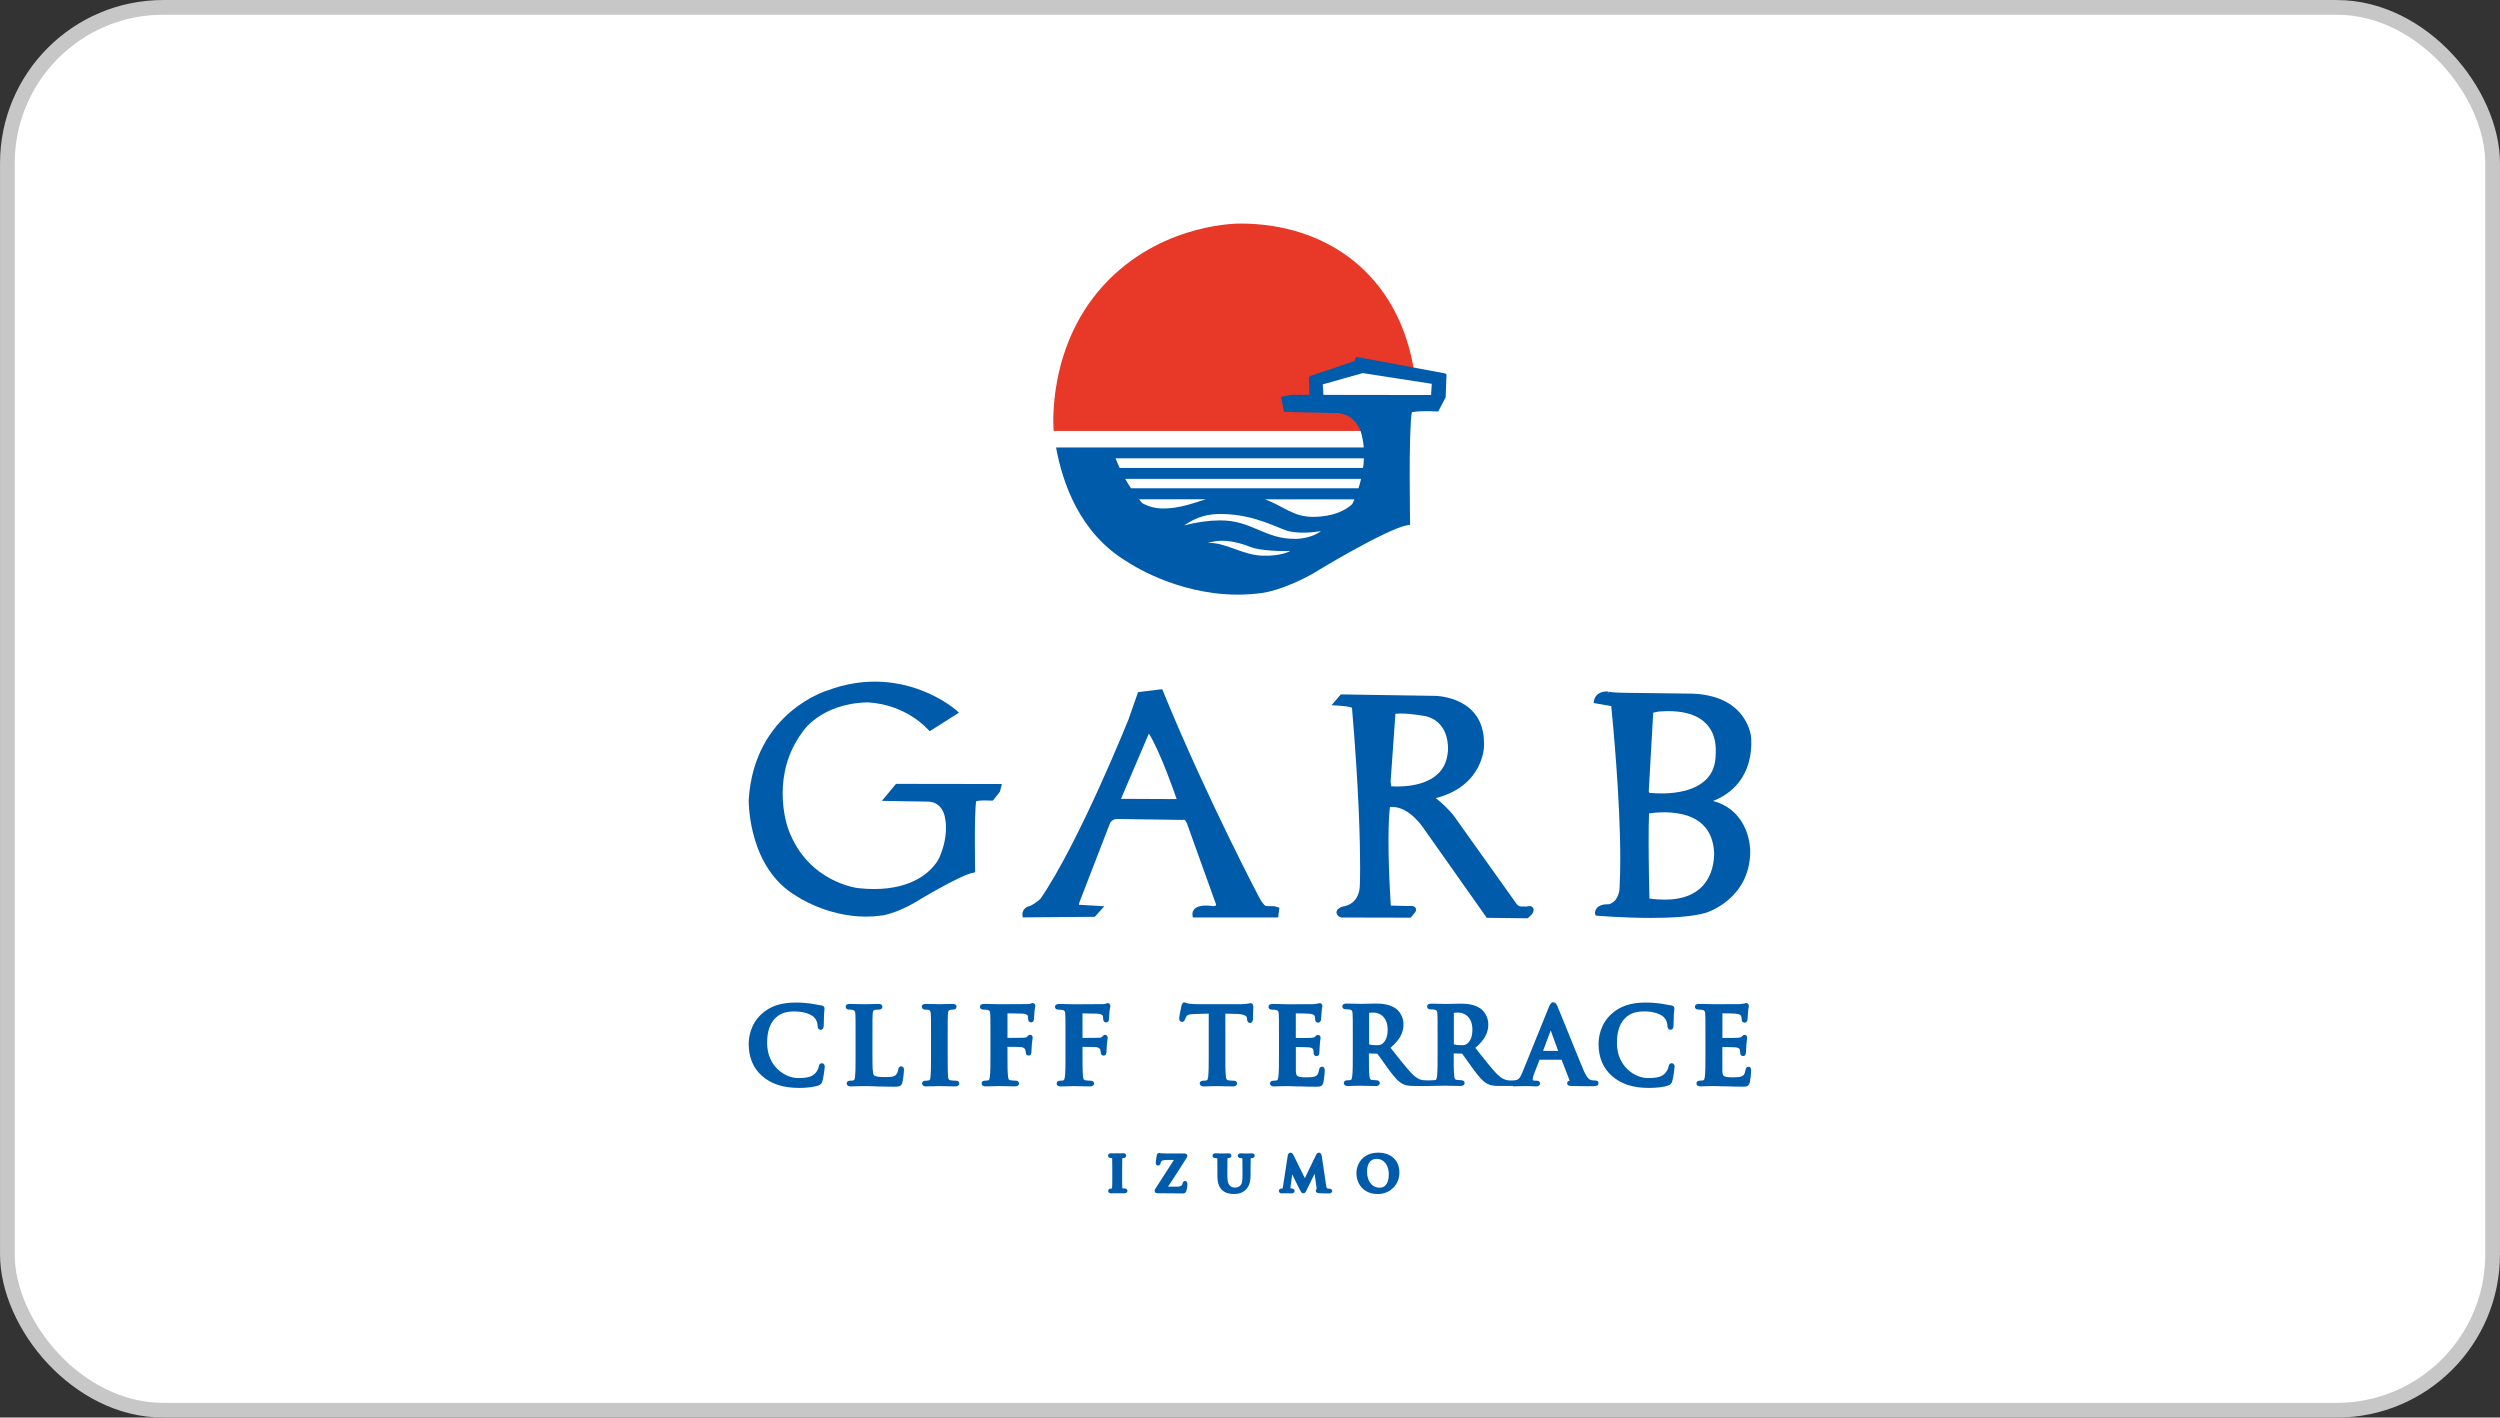 <?xml version="1.0" encoding="UTF-8"?>
<svg id="_レイヤー_1" data-name="レイヤー 1" xmlns="http://www.w3.org/2000/svg" viewBox="0 0 481.17 272.83">
  <rect x="0" y="0" width="481.17" height="272.83" fill="#333333" stroke="none"/>
  <defs>
    <style>
      .cls-1 {
        fill: #005bab;
      }

      .cls-2 {
        fill: #fff;
      }

      .cls-3 {
        fill: #e73828;
      }

      .cls-4 {
        fill: none;
        stroke: #c7c7c7;
        stroke-miterlimit: 10;
        stroke-width: 2.83px;
      }
    </style>
  </defs>
  <g>
    <rect class="cls-2" x="1.42" y="1.42" width="478.33" height="270" rx="30" ry="30"/>
    <rect class="cls-4" x="1.42" y="1.42" width="478.33" height="270" rx="30" ry="30"/>
  </g>
  <g>
    <g>
      <path class="cls-3" d="M253.76,78.2l-5.65-.66,5.4-1.65-.12-2.75,8.14-2.55,10.91,1.78s-.09-.07-.14-.11c-2.82-19.72-17.25-29.23-33.53-29.23h0s-14.25-.29-25.31,10.77c-12.27,12.27-10.66,29.14-10.66,29.14h6.33s58.75,0,58.75,0l.43-3.06-14.54-1.68Z"/>
      <path class="cls-1" d="M276.81,79.2l1.42-2.7h.01s0-.02,0-.02v-.03s0,0,0,0l.16-4.2h0c.03-.17-.08-.34-.26-.38l-16.88-3.15s-.34-.08-.4.25c-.04.18-.15.51-.15.51l-8.49,2.88c-.28.15-.31.3-.3.5h0s.1,3.13.1,3.13h-3.49s-1.96.41-1.96.41l.55,2.87,9.88.23c.09-.01.11-.01.21-.01.7.04,3.33.16,4.65,3.47,0,0,.45,1.13.62,3.16h-59.22c1.22,6.75,4.56,16.63,13.78,22.05.01.01,9.11,6.27,21.2,6.28,1.58,0,3.2-.11,4.87-.35.07-.01,4.01-.54,9.78-3.82.03-.02,3.46-2.13,7.43-4.32,3.94-2.19,8.53-4.5,10.42-4.84l.65-.12v-.66s-.07-3.96-.07-8.49c-.02-5.06.11-11.1.41-12.48.29-.1,1.09-.23,2.72-.23.56,0,1.2.01,1.94.05h.41ZM219.81,96.82c-.2-.23-.39-.49-.58-.73h12.85c-2.52.81-5.19,1.78-8.16,1.78-1.61,0-2.95-.4-4.11-1.05ZM242.92,106.95c-3.85-.13-7.21-2.67-10.46-2.43,3.2-1.08,6.52.09,8.28.78,1.76.69,5.79.83,7.6.73,0,0-1.56,1.05-5.42.92ZM249.29,103.71c-5.93.07-8.37-3.62-14.55-3.55-2.16.02-4.4.34-6.83.96,2.54-1.73,4.68-2.25,7.45-2.19,6.44.13,10.85,2.92,12.84,3.35,2.73.58,6.06-.07,6.06-.07,0,0-1.74,1.47-4.98,1.51ZM260.49,96.57s-.09.18-.25.48c-1.31,1.19-3.63,2.43-7.6,2.43-3.71,0-5.65-2.07-9.17-3.38h17.21c-.07.16-.12.32-.2.48ZM261.47,93.98h-43.79c-.38-.57-.75-1.17-1.1-1.81h45.38c-.14.58-.29,1.18-.49,1.81ZM262.35,90.06h-46.85c-.27-.6-.55-1.19-.79-1.84h47.8c-.02.57-.07,1.19-.16,1.84ZM275.44,76.03l-20.72-.03-.13-2.02,7.71-2.17h0s13.27,2.06,13.27,2.06l-.13,2.16Z"/>
    </g>
    <g>
      <g>
        <g>
          <path class="cls-1" d="M214.45,225.02c0-1.4,0-1.65-.02-1.95-.02-.31-.11-.47-.31-.51-.1-.03-.22-.04-.33-.04-.09,0-.15-.02-.15-.09,0-.06.07-.07.22-.07.35,0,.93.03,1.2.03.23,0,.77-.03,1.12-.03.12,0,.19.02.19.07,0,.07-.06.09-.15.09s-.17,0-.28.03c-.25.05-.32.2-.34.52-.02.29-.02.55-.02,1.95v1.62c0,.89,0,1.62.04,2.01.03.25.09.41.37.45.13.02.33.04.47.04.1,0,.15.03.15.07,0,.06-.07.09-.17.09-.61,0-1.19-.03-1.43-.03-.21,0-.79.03-1.16.03-.12,0-.18-.03-.18-.09,0-.05.04-.07.15-.07.14,0,.25-.02.33-.04.18-.04.24-.19.27-.46.05-.39.05-1.11.05-2v-1.62Z"/>
          <path class="cls-1" d="M216.44,229.68c-.37,0-.74-.01-1.02-.02-.34,0-.47-.01-.83,0-.24,0-.53.02-.74.02-.45,0-.56-.3-.56-.47s.11-.45.53-.45c.07,0,.14,0,.21-.02,0-.02,0-.06.01-.14.04-.37.04-1.11.04-1.97v-1.62c0-1.38,0-1.63-.02-1.93,0-.14-.03-.18-.03-.18-.05,0-.14-.01-.23-.01-.42,0-.53-.3-.53-.47,0-.14.06-.45.6-.45.19,0,.45,0,.69.01.37.01.55.01.95,0,.23,0,.49-.02.68-.02.55,0,.57.38.57.45,0,.18-.11.47-.53.47-.07,0-.13,0-.21.02,0,0-.01,0-.02.17-.02.29-.02.55-.02,1.93v1.62c0,.86,0,1.6.03,1.98.01.09.02.12.03.12.13,0,.31.02.43.02.36,0,.53.23.53.45s-.17.47-.55.47ZM215,228.89c.07,0,.17,0,.28,0-.02-.08-.03-.16-.04-.21-.04-.42-.04-1.14-.04-2.05v-1.62c0-1.41,0-1.67.02-1.97,0-.07,0-.17.04-.29-.2,0-.3,0-.5,0,.02.09.04.19.04.29.02.3.02.56.02,1.97v1.62c0,.92,0,1.64-.05,2.05,0,.05-.01.13-.03.21.1,0,.19,0,.25,0Z"/>
        </g>
        <g>
          <path class="cls-1" d="M226.37,228.77c.94,0,1.3-.23,1.44-.51.08-.15.14-.31.16-.44.02-.09.04-.15.09-.15.07,0,.09.06.09.29,0,.29-.12.89-.18,1.12-.05.16-.11.24-.28.24-1.54,0-3.08-.05-4.94-.05-.1,0-.16-.03-.16-.09s.03-.11.14-.28c1.3-2.02,2.66-4.1,3.89-6.04h-1.8c-.47,0-1.03.03-1.32.19-.3.17-.47.51-.5.72-.02.13-.05.17-.11.17-.06,0-.07-.05-.07-.16,0-.21.14-1.05.18-1.32.02-.13.06-.17.11-.17.08,0,.14.06.37.06.87.04,1.32.03,1.69.03h2.8c.09,0,.16.03.16.07,0,.06-.04.11-.07.17-1.27,2.06-2.67,4.16-3.96,6.14h2.26Z"/>
          <path class="cls-1" d="M227.71,229.7c-.73,0-1.47-.01-2.24-.02-.84-.01-1.73-.02-2.7-.02-.37,0-.54-.25-.54-.47,0-.18.08-.3.2-.49.55-.86,1.12-1.74,1.68-2.61.62-.96,1.24-1.91,1.83-2.84h-1.11c-.73,0-1.02.08-1.14.14-.19.1-.29.33-.31.44-.06.46-.39.5-.49.5-.08,0-.45-.03-.45-.54,0-.06,0-.25.19-1.39.07-.46.39-.49.49-.49.09,0,.16.02.21.04.05.01.08.03.17.03.72.03,1.15.03,1.48.03h3c.35,0,.54.23.54.45,0,.15-.07.27-.11.35-1.11,1.79-2.28,3.58-3.42,5.31l-.18.28h1.56c.43,0,.97-.05,1.11-.3.06-.1.1-.23.13-.34.08-.39.33-.45.46-.45.31,0,.47.22.47.66,0,.34-.13.97-.2,1.22-.12.43-.41.52-.64.52ZM227.61,228.94h.01s0,0-.01,0ZM223.21,228.9c.18,0,.37,0,.54,0-.04-.11-.03-.24.04-.34l.57-.87c1.06-1.62,2.16-3.29,3.18-4.94h-.54c.03.1.02.22-.04.31-.71,1.11-1.45,2.27-2.21,3.43-.52.8-1.03,1.6-1.54,2.39Z"/>
        </g>
        <g>
          <path class="cls-1" d="M234.69,225.02c0-1.4,0-1.65-.02-1.95-.02-.31-.09-.46-.4-.52-.07-.02-.23-.03-.36-.03-.1,0-.16-.02-.16-.08s.06-.08.2-.08c.49,0,1.07.03,1.34.03.22,0,.8-.03,1.13-.03.14,0,.2.02.2.08s-.05.08-.15.08c-.1,0-.16,0-.27.03-.25.05-.32.2-.34.52-.02.29-.02.55-.02,1.95v1.29c0,1.33.27,1.89.72,2.26.41.34.84.38,1.15.38.4,0,.9-.13,1.27-.5.51-.51.53-1.33.53-2.28v-1.15c0-1.4,0-1.65-.02-1.95-.02-.31-.09-.46-.4-.52-.07-.02-.23-.03-.33-.03s-.16-.02-.16-.08.06-.08.19-.08c.47,0,1.05.03,1.06.03.11,0,.69-.03,1.05-.03.13,0,.19.02.19.08s-.05.08-.16.08c-.1,0-.16,0-.27.03-.25.05-.32.2-.34.52-.02.29-.02.55-.02,1.95v.98c0,1.02-.1,2.11-.87,2.77-.65.56-1.32.66-1.91.66-.49,0-1.37-.03-2.04-.63-.47-.42-.82-1.1-.82-2.44v-1.34Z"/>
          <path class="cls-1" d="M237.55,229.81c-.69,0-1.58-.08-2.3-.73-.64-.58-.94-1.44-.94-2.72v-1.34c0-1.38,0-1.63-.02-1.93,0-.13-.02-.16-.03-.16-.11-.02-.21-.03-.35-.03-.42,0-.54-.29-.54-.46,0-.11.04-.46.58-.46.28,0,.59,0,.86.02.36.01.52.01.93,0,.24,0,.5-.02.68-.02.54,0,.58.35.58.46,0,.17-.11.46-.53.46-.08,0-.12,0-.2.02,0,0-.01,0-.02.17-.02.29-.02.55-.02,1.93v1.29c0,1.24.23,1.68.58,1.97.31.26.62.29.91.29.19,0,.65-.04,1-.39.39-.39.42-1.11.42-2.01v-1.15c0-1.38,0-1.63-.02-1.93,0-.13-.02-.16-.02-.16-.11-.02-.22-.03-.32-.03-.42,0-.54-.29-.54-.46,0-.08.03-.46.57-.46.42,0,.92.02,1.04.03h.27c.23-.01.56-.03.8-.03.55,0,.57.39.57.46,0,.05-.02.46-.55.46-.08,0-.12,0-.2.02,0,0-.01,0-.02.17-.02.29-.02.55-.02,1.93v.98c0,1.08-.12,2.3-1.01,3.06-.78.67-1.56.75-2.16.75ZM235.01,222.75c.03.1.04.2.04.29.02.3.02.56.02,1.97v1.34c0,1.37.4,1.88.69,2.15.18.16.39.28.59.36,0,0,0,0-.01-.01-.61-.5-.86-1.24-.86-2.56v-1.29c0-1.42,0-1.68.02-1.97,0-.07,0-.17.04-.29-.23,0-.33,0-.53,0ZM239.85,222.76c.03.1.04.19.04.29.02.3.02.56.02,1.97v1.15c0,.32,0,.62-.03.9.05-.34.06-.71.06-1.07v-.98c0-1.41,0-1.67.02-1.97,0-.07.01-.17.04-.29-.08,0-.12,0-.16,0Z"/>
        </g>
        <g>
          <path class="cls-1" d="M248.23,222.46c.03-.16.08-.24.16-.24s.13.05.25.29l2.51,5.11,2.5-5.18c.07-.15.12-.22.2-.22s.14.09.17.29l.84,5.63c.08.58.17.85.45.93.27.08.45.09.57.09.08,0,.15,0,.15.06,0,.07-.11.1-.24.1-.23,0-1.5-.02-1.87-.05-.21-.02-.27-.05-.27-.1,0-.05.04-.07.1-.1.05-.02.08-.14.05-.39l-.55-4h-.04l-2,4.1c-.21.43-.26.51-.34.51s-.17-.18-.32-.46c-.22-.42-.95-1.83-1.06-2.09-.08-.19-.63-1.28-.96-1.97h-.04l-.48,3.59c-.02.17-.03.29-.03.43,0,.17.12.26.28.29.17.04.29.05.39.05.07,0,.14.02.14.06,0,.08-.08.1-.22.1-.39,0-.8-.03-.97-.03-.17,0-.62.03-.91.03-.09,0-.17-.02-.17-.1,0-.05.06-.06.15-.06.07,0,.14,0,.28-.03.26-.06.33-.41.38-.73l.91-5.92Z"/>
          <path class="cls-1" d="M255.78,229.7c-.25,0-1.52-.02-1.9-.05-.16-.01-.62-.05-.62-.48,0-.09.02-.23.16-.35,0-.03,0-.06-.01-.09l-.39-2.82-1.48,3.04c-.24.5-.36.73-.68.73-.31,0-.45-.26-.64-.62-.03-.06-.96-1.84-1.09-2.16-.04-.08-.17-.34-.32-.67-.03-.07-.07-.13-.1-.2l-.32,2.39c-.01.11-.02.21-.02.31.11.03.2.03.28.03.34,0,.52.22.52.45,0,.08-.03.48-.6.48-.24,0-.49-.01-.69-.02-.26-.01-.36,0-.61,0-.19,0-.41.02-.58.02-.43,0-.55-.3-.55-.48,0-.17.11-.45.53-.45.05,0,.1,0,.2-.02-.02,0,.03-.09.07-.41l.91-5.92s0,0,0,0c.09-.52.43-.56.53-.56.34,0,.49.3.59.5l2.17,4.41,2.16-4.47c.08-.15.22-.44.55-.44.17,0,.46.08.54.61l.84,5.63c.06.4.12.6.18.62.22.07.36.08.46.08.51,0,.53.4.53.44,0,.05-.02.48-.62.48ZM254.19,228.91c.13,0,.29,0,.45.01-.1-.23-.14-.5-.17-.73l-.75-5.03-.55,1.14c.19,0,.42.13.45.33l.55,4c0,.06.02.17.02.28ZM247.6,228.89h0s0-.01,0-.02c0,0,0,.01,0,.02ZM253.6,228.72s-.03.01-.05.02c.01,0,.03-.01.05-.02ZM248.49,224.4c.15,0,.32.09.38.22.18.38.42.87.62,1.28.17.34.3.61.34.7.1.22.73,1.45,1.02,2.02h0s.3-.62.3-.62c0,0,0,0-.01,0-.14,0-.28-.08-.34-.21l-2.29-4.66-.2,1.32c.05-.03.11-.04.18-.04ZM248.23,222.46l.36.06s.02-.03.03-.04l-.39-.02Z"/>
        </g>
        <g>
          <path class="cls-1" d="M261.46,225.83c0-1.57,1.04-3.6,3.8-3.6,2.29,0,3.71,1.33,3.71,3.44s-1.47,3.77-3.81,3.77c-2.64,0-3.7-1.98-3.7-3.6ZM267.68,226c0-2.06-1.19-3.34-2.69-3.34-1.06,0-2.26.59-2.26,2.88,0,1.91,1.06,3.43,2.82,3.43.64,0,2.13-.31,2.13-2.97Z"/>
          <path class="cls-1" d="M265.16,229.81c-2.81,0-4.09-2.07-4.09-3.98s1.31-3.98,4.18-3.98c2.49,0,4.09,1.5,4.09,3.82s-1.76,4.15-4.19,4.15ZM262.81,223.47c-.73.69-.97,1.67-.97,2.36,0,1.21.63,2.49,1.98,3-.91-.64-1.47-1.82-1.47-3.28,0-.93.18-1.6.46-2.08ZM264.99,223.04c-.86,0-1.88.43-1.88,2.5,0,1.52.76,3.05,2.44,3.05.65,0,1.75-.34,1.75-2.59,0-1.74-.95-2.96-2.31-2.96ZM266.67,222.82c.86.63,1.39,1.77,1.39,3.19,0,.94-.18,1.62-.44,2.11.61-.6.97-1.45.97-2.45,0-1.43-.7-2.43-1.92-2.85Z"/>
        </g>
      </g>
      <g>
        <path class="cls-1" d="M157.24,138.16c1.96-1.39,5.04-2.83,9.55-2.97h.04c.6,0,6.91.14,11.83,5.25l.28.29.35-.21,5.28-3.36-.49-.44s-6.19-5.53-15.7-5.53c-2.76,0-5.8.47-9.04,1.67-.02,0-14.2,4.12-15.24,21.11,0,0,0,.04,0,.08.02.95.11,13.08,9.17,18.4,0,0,5.76,3.97,13.42,3.97,1,0,2.03-.07,3.08-.22.05,0,2.54-.34,6.19-2.42.02-.02,2.19-1.35,4.71-2.74,2.49-1.38,5.4-2.85,6.6-3.06l.41-.08v-.42s-.05-2.51-.05-5.37c-.02-3.2.07-7.03.26-7.9.18-.06.69-.15,1.72-.15.35,0,.76,0,1.23.03h.26s1.36-1.73,1.36-1.73l.21-.84.15-.62-20.37-.03-2.72,3.27,8.84.15c.06,0,.07,0,.13,0,.44.02,2.11.1,2.94,2.19,0,0,.43,1.03.43,2.89,0,1.47-.28,3.42-1.29,5.73,0,0-.15.34-.53.9-1.17,1.67-4.4,5.1-12.03,5.11-.93,0-1.93-.05-3-.17,0,0-2.37-.24-5.25-1.75-2.88-1.52-6.24-4.29-8.18-9.41-.01-.02-1.16-2.96-1.15-7.09,0-3.48.81-7.76,3.81-11.8.02-.04.84-1.35,2.8-2.74Z"/>
        <path class="cls-1" d="M245.11,174.41l-1.48-.02c-.09-.05-.47-.3-1.06-1.25,0,0-10.19-19.25-18.74-40.14l-.14-.35-.38.04-4.27.52-1.84,5.26s-9.49,23.68-16.96,34.54c-.12.11-.44.39-.86.68-.51.37-1.17.76-1.54.8l-.08.02-.06.03s-.89.39-.92,1.41c0,.07,0,.14.01.18l.05.44,13.88-.11,1.82-2.03-4.67-.28h-.05s-.02,0-.07,0h-.06s0,0-.02,0c0-.02,0-.04,0-.08,0-.08.02-.23.1-.45l5.92-15.31s.12-.15.31-.31c.23-.2.54-.37.9-.37.02,0,.05,0,.08,0l12.72.18.12-.08.02.02s.25-.04.58.65l5.55,15.45c.03.05.09.2.08.32,0,.08,0,.08-.04.11-.03.03-.19.12-.59.12h-.01s-.59-.11-1.31-.11c-.52,0-1.09.05-1.6.27-.5.18-1.01.7-.99,1.4,0,.06,0,.12.01.18l.05.44h16.43s.19-1.46.19-1.46l.05-.43-1.08-.3-.07-.02ZM215.75,153.76l5.37-12.57c1.02,1.58,2.32,4.56,3.38,7.26.88,2.25,1.62,4.33,1.97,5.35l-10.72-.05Z"/>
        <path class="cls-1" d="M285.62,142.94c-.05-8.62-8.68-8.99-9.42-9.01h-.05l-18.09-.28-1.78,2.08,1,.06c1.56.09,2.38.24,2.76.36.07.02.12.04.17.05,1.35,15.82,1.57,25.96,1.57,30.77,0,2.2-.05,3.27-.05,3.28-.04,4.1-3.4,4.22-3.4,4.26h-.09s-.08.05-.08.05c-.53.26-.9.53-.94,1.05.17.92.89.89.89.95l.08.03,13.31.03.77-.91c.15-.18.27-.35.28-.63,0-.41-.35-.63-.53-.66-.19-.07-.37-.07-.53-.07-.23,0-.42.02-.43.03l-3.36-.09-.02-.02c-.34-5.52-.44-9.57-.44-12.49,0-3.89.19-5.76.28-6.46.14-.02.28-.02.42-.02,1.71,0,3.29,1.05,4.43,2.17,1.14,1.12,1.81,2.22,1.82,2.22l11.97,16.96,7.89.09.79-.77.05-.05.03-.06c.15-.27.25-.48.25-.74.02-.22-.13-.5-.33-.61-.18-.11-.34-.11-.47-.12-.24,0-.43.05-.54.09l-.86-.02c-.09,0-.14,0-.16,0-.34,0-.57-.14-.75-.3-.18-.15-.24-.29-.24-.29l-11.88-16.68c-1.06-1.45-2.63-2.81-3.6-3.58,9.1-2.32,9.32-9.78,9.29-10.18h0v-.49ZM278.66,144.66c-.44,5.96-6.6,6.7-9.72,6.72-.5,0-.91-.02-1.18-.04l-.11-.93.92-12.98.07-.06c.29-.02.61-.04.94-.04,2.22,0,4.94.54,4.95.54,3.78,1.03,4.17,4.69,4.17,6.21,0,.37-.02.58-.02.58Z"/>
        <path class="cls-1" d="M335.32,137.75c-1.6-2.16-4.71-4.27-10.43-4.26-.07,0-.14,0-.2,0l-12.03-.15s-2.42-.02-3.07-.22l-.14.48.06-.5s-.12-.02-.28-.02c-.53,0-2.09.15-2.42,1.73l-.1.5,3.4.59c.26,2.56,1.74,17.7,1.74,29.39,0,1.93-.04,3.78-.13,5.44,0,.02,0,.05,0,.08.02.12-.07,2.68-2.06,3.23-.06,0-.14,0-.23,0-.32,0-.86.02-1.38.23-.5.18-1.07.7-1.06,1.48,0,.1.02.16.02.16l.11.31.32.03s4.96.42,10.32.42c3.86,0,7.92-.21,10.58-.99.05,0,8.49-2.6,8.52-11.8v-.05c.02-.63-.17-7.77-7.16-9.67,2.22-.83,7.36-3.55,7.37-11.21,0-.28,0-.57-.02-.87,0-.06-.12-2.19-1.73-4.33ZM329.92,164.05v.34c-.05,1.7-.42,8.74-9.48,8.76-.9,0-1.9-.06-2.98-.22-.04-1.49-.15-6.68-.15-11.16,0-2.04.02-3.92.08-5.21.54-.09,1.61-.22,2.93-.22,3.82.05,9.21,1.07,9.59,7.72ZM330.22,145.09c-.02,3.38-1.6,5.18-3.72,6.28-2.13,1.09-4.79,1.34-6.74,1.34-1.07,0-1.91-.08-2.32-.12l-.11-.27.86-15.15.95-.21c.68-.06,1.38-.09,2.02-.09,8.7.05,9.01,5.75,9.07,7.23,0,.21,0,.31,0,.31,0,.28,0,.48,0,.67Z"/>
      </g>
      <g>
        <path class="cls-1" d="M158.2,204.64c-.49,0-.57.44-.62.69-.07.32-.31.84-.6,1.16-.65.74-1.5,1-3.39,1-2.4,0-5.94-2.15-5.94-6.76,0-2.27.55-3.84,1.72-4.91.87-.79,1.96-1.15,3.52-1.15,1.89,0,3.27.57,3.8,1.13.41.42.66,1.02.68,1.59,0,.67.31.81.57.81.55,0,.59-.58.6-.79.02-.21.03-.61.03-1.04,0-.4.01-.82.03-1.14.02-.41.05-.66.07-.83.02-.13.03-.22.03-.3,0-.25-.17-.56-.63-.6-.3-.03-.62-.09-.95-.16-.32-.06-.67-.13-1.04-.18-.89-.12-1.67-.2-2.95-.2-2.83,0-4.92.7-6.57,2.22-2.22,2.04-2.46,4.7-2.46,5.76,0,2.58.88,4.66,2.61,6.18h0c1.76,1.53,4.08,2.27,7.11,2.27,1.22,0,2.84-.13,3.74-.49.43-.18.6-.36.73-.82.21-.71.45-2.48.45-2.77,0-.49-.29-.67-.55-.67Z"/>
        <path class="cls-1" d="M164.59,207.14c-.08.55-.15.77-.3.79-.21.05-.42.07-.64.07-.64,0-.69.4-.69.53,0,.13.06.57.77.57.2,0,.42,0,.66-.02.24-.01.49-.02.74-.02.47-.02.9-.02,1.12-.02h0c.82,0,1.53.02,2.43.06l.65.02c.75.02,1.63.04,2.74.04.99,0,1.41-.07,1.61-.81.17-.62.31-2.15.31-2.4,0-.47-.18-.71-.53-.71-.19,0-.52.08-.58.63-.03.31-.24.79-.42.99-.38.41-1.04.44-2.07.44-1.49,0-1.94-.13-2.18-.35-.29-.25-.29-1.92-.29-4.03v-3.52c0-3.04,0-3.59.04-4.22.04-.69.19-.75.43-.8.23-.04.54-.06.72-.06.63,0,.72-.34.72-.55,0-.25-.14-.55-.78-.55-.44,0-1.1.02-1.67.04-.45.01-.84.02-1.05.02-.23,0-.59-.01-1.01-.02-.55-.02-1.2-.04-1.74-.04s-.81.18-.81.55c0,.16.07.55.71.55.23,0,.45.02.58.05.42.09.54.19.57.81.04.63.04,1.18.04,4.22v3.52c0,1.83,0,3.4-.1,4.21Z"/>
        <path class="cls-1" d="M179.1,207.25c-.07.64-.19.66-.3.68-.21.05-.42.07-.64.07-.64,0-.69.4-.69.53,0,.13.06.57.77.57.46,0,1.07-.02,1.59-.04.39-.01.73-.02.93-.02.21,0,.53,0,.91.02.61.02,1.4.04,2.21.04.55,0,.75-.3.75-.57,0-.09-.03-.53-.69-.53-.28,0-.71-.04-.97-.08-.32-.04-.43-.14-.49-.65-.08-.84-.08-2.39-.08-4.35v-3.52c0-3.04,0-3.59.04-4.22.04-.69.19-.75.43-.8.22-.04.36-.06.54-.06.64,0,.69-.43.69-.57,0-.2-.1-.53-.79-.53-.42,0-.98.02-1.47.03-.39.01-.75.03-.97.03-.27,0-.68-.01-1.12-.03-.52-.02-1.07-.03-1.48-.03-.21,0-.85,0-.85.53,0,.13.05.57.69.57.25,0,.46.02.64.07.14.03.35.08.4.79.04.63.04,1.18.04,4.22v3.52c0,1.88,0,3.5-.1,4.33Z"/>
        <path class="cls-1" d="M195.32,209.09c.7,0,.81-.35.81-.57,0-.16-.07-.53-.71-.53-.26,0-.69-.04-.95-.08-.29-.04-.4-.16-.46-.78-.1-.82-.1-2.32-.1-4.22v-1.43c1.41,0,2.41.02,2.69.06.54.07.69.39.72.47.07.21.1.41.1.5,0,.45.26.65.53.65s.57-.13.57-.75c0-.12.04-1.03.08-1.43.03-.35.08-.66.11-.88.03-.2.05-.33.05-.39,0-.38-.25-.55-.49-.55-.28,0-.42.18-.55.34-.09.12-.22.2-.6.22-.27.02-.54.02-.88.02l-2.33.02v-4.73s2.89.06,2.89.06c.64.02.93.26.99.38.09.21.09.48.09.65.04.43.23.65.56.65.15,0,.5-.06.56-.58.03-.16.05-.57.08-1.12.01-.24.02-.45.03-.52.03-.28.08-.48.11-.62.03-.13.05-.23.05-.33,0-.31-.22-.55-.51-.55-.15,0-.26.06-.35.1-.03.01-.06.03-.08.04-.12.04-.3.04-.54.06h-.19c-.29.02-2.21.03-5.27.03-.23,0-.6-.01-1.01-.03h-.25c-.26,0-.53-.01-.81-.02-.28,0-.55-.01-.82-.01-.55,0-.83.19-.83.57,0,.12.05.53.71.53.28,0,.58.02.7.05.42.09.54.19.57.81.04.63.04,1.18.04,4.22v3.52c0,1.9,0,3.4-.1,4.21-.08.55-.15.77-.3.79-.14.03-.36.07-.64.07-.63,0-.66.44-.66.53,0,.26.14.57.79.57.42,0,.99-.02,1.51-.03.42-.01.8-.03,1.04-.03.2,0,.51,0,.9.02.6.02,1.38.04,2.15.04Z"/>
        <path class="cls-1" d="M210.57,208.53c0-.16-.07-.53-.71-.53-.26,0-.69-.04-.95-.08-.29-.04-.4-.16-.46-.78-.1-.82-.1-2.32-.1-4.22v-1.43c1.41,0,2.41.02,2.69.06.54.07.69.39.72.47.07.21.1.41.1.5,0,.45.26.65.53.65s.57-.13.57-.75c0-.12.04-1.03.08-1.43.03-.35.08-.66.11-.88.03-.2.05-.33.05-.39,0-.38-.25-.55-.49-.55-.28,0-.42.18-.55.34-.09.12-.22.2-.6.22-.27.02-.54.02-.88.02l-2.33.02v-4.73s2.89.06,2.89.06c.64.02.93.26.99.38.09.21.09.48.09.65.04.43.23.65.56.65.15,0,.5-.06.56-.58.03-.16.05-.57.08-1.12.01-.24.02-.45.03-.52.03-.28.08-.48.11-.62.03-.13.05-.23.05-.33,0-.31-.22-.55-.51-.55-.15,0-.26.06-.35.1-.03.01-.06.03-.08.04-.12.04-.3.04-.54.06h-.19c-.29.02-2.21.03-5.27.03-.23,0-.6-.01-1.01-.03h-.25c-.26,0-.53-.01-.81-.02-.28,0-.55-.01-.82-.01-.55,0-.83.19-.83.57,0,.12.05.53.71.53.28,0,.58.02.7.05.42.09.54.19.57.81.04.63.04,1.18.04,4.22v3.52c0,1.9,0,3.4-.1,4.21-.08.55-.15.77-.3.79-.14.03-.36.07-.64.07-.63,0-.66.44-.66.53,0,.26.14.57.79.57.42,0,.99-.02,1.51-.03.42-.01.8-.03,1.04-.03.2,0,.51,0,.9.02.6.02,1.38.04,2.15.04.7,0,.81-.35.81-.57Z"/>
        <path class="cls-1" d="M237.38,208c-.28,0-.71-.04-.97-.08-.29-.04-.4-.16-.47-.76-.1-.84-.1-2.42-.1-4.24v-7.83l2.15.05c1.22.03,1.97.32,2.01.79l.02.21c.01.2.05.74.59.74.22,0,.49-.11.55-.69,0-.27.02-.78.03-1.26.01-.44.03-.86.03-1.06,0-.24,0-.79-.52-.79-.1,0-.2.02-.39.06l-.21.04c-.3.04-.71.1-1.32.1h-7.93c-.63,0-1.39-.04-1.97-.1-.25-.02-.4-.09-.53-.14-.11-.05-.23-.1-.37-.1-.44,0-.55.46-.59.66-.03.13-.43,2.01-.43,2.39,0,.62.38.69.55.69s.46-.07.58-.52c.02-.07.09-.28.29-.58.2-.29.55-.38,1.65-.42l2.61-.07v7.83c0,1.83,0,3.4-.1,4.23-.07.65-.19.76-.3.78-.21.05-.42.07-.64.07-.64,0-.69.4-.69.53,0,.13.06.57.77.57.46,0,1.07-.02,1.59-.04.39-.01.73-.02.93-.02.22,0,.55,0,.94.02.62.02,1.4.04,2.2.04.55,0,.75-.3.75-.57,0-.09-.03-.53-.69-.53Z"/>
        <path class="cls-1" d="M251.99,195.1c.9.11.97.29,1.05.5.07.16.09.44.09.58,0,.6.42.65.55.65.14,0,.46-.05.56-.52.03-.16.06-.6.08-.94.01-.18.02-.33.03-.42.04-.6.09-.89.13-1.07.02-.12.03-.19.03-.26,0-.43-.31-.55-.49-.55-.12,0-.23.03-.31.06l-.1.03c-.15.04-.45.07-.79.11-.23.01-2.1.02-4.99.02-.23,0-.59-.01-1.01-.03h-.25c-.24,0-.5-.01-.77-.02-.28,0-.57-.01-.85-.01-.54,0-.81.18-.81.55,0,.16.07.55.71.55.32,0,.6.03.7.05.42.09.54.19.57.81.04.63.04,1.18.04,4.22v3.52c0,1.83,0,3.4-.1,4.21-.08.55-.15.77-.3.79-.21.05-.42.07-.64.07-.64,0-.69.4-.69.53,0,.13.06.57.77.57.2,0,.42,0,.66-.02.24-.01.49-.02.74-.02.47-.02.9-.02,1.12-.02h0c.6,0,1.21.02,2.07.06h.55c.77.03,1.72.06,2.92.06.76,0,1.22,0,1.44-.8.11-.43.27-1.81.27-2.31,0-.18,0-.73-.52-.73-.47,0-.55.44-.58.61-.14.81-.36,1.06-.69,1.21-.45.21-1.25.21-1.73.21-2,0-2.01-.28-2.04-1.33-.01-.41,0-1.45,0-2.26v-2.24c.75,0,2.26.03,2.56.06.7.08.77.35.8.5.04.16.05.33.06.48v.16c.01.32.24.55.56.55.25,0,.55-.13.55-.75,0-.07.02-.32.03-.6.02-.26.03-.53.04-.71.05-.66.11-1.03.13-1.23.02-.13.03-.21.03-.26,0-.31-.21-.53-.51-.53-.26,0-.42.18-.59.38-.1.11-.36.15-.72.18-.27.02-1.34.04-2.95.04v-4.75c.69,0,2.31.04,2.57.07Z"/>
        <path class="cls-1" d="M291.21,209.09c.72,0,1.46-.03,1.93-.05.21,0,.36-.01.43-.01.3,0,.66.01,1.03.03.38.01.77.03,1.09.03.64,0,.71-.4.71-.57,0-.24-.12-.53-.67-.53h-.3c-.43,0-.43-.12-.43-.26,0-.16.07-.58.27-1.09l1.05-2.67h4.23l1.56,4.01c-.39.08-.48.33-.48.52,0,.48.5.5.86.52h.09c1.61.04,3.07.04,3.79.04.66,0,1.29,0,1.29-.57,0-.16-.06-.53-.63-.53-.18,0-.46-.01-.76-.07-.23-.05-.75-.18-1.51-1.97-.7-1.65-1.96-4.76-3.04-7.44-.91-2.26-1.7-4.21-1.92-4.71-.17-.4-.37-.86-.84-.86s-.67.48-.9,1.03l-5.03,12.41c-.4.99-.71,1.48-1.41,1.57-.15.02-.41.04-.57.04h-.46c-.14,0-.3-.02-.51-.06-.28-.06-1.01-.2-2.03-1.25-1.02-1.07-2.18-2.54-3.65-4.4l-.45-.57c1.75-1.49,2.5-2.86,2.5-4.54,0-1.38-.79-2.55-1.52-3.04-1.19-.82-2.63-.93-3.89-.93-.3,0-.83.01-1.36.03-.55.02-1.12.03-1.46.03-.16,0-.44,0-.79-.02-.56-.02-1.3-.04-1.95-.04-.53,0-.81.18-.81.55,0,.16.07.55.71.55.28,0,.58.02.7.05.42.09.54.19.57.81.04.63.04,1.18.04,4.22v3.52c0,1.83,0,3.4-.1,4.21-.08.55-.15.77-.3.79-.12.03-.92.06-1.31.07-.37,0-1.06-.03-1.22-.06-.28-.06-1.01-.2-2.03-1.25-1.02-1.07-2.18-2.54-3.65-4.4l-.45-.57c1.75-1.49,2.5-2.86,2.5-4.54,0-1.38-.79-2.55-1.52-3.04-1.19-.82-2.63-.93-3.89-.93-.3,0-.83.01-1.36.03-.55.02-1.12.03-1.46.03-.16,0-.44,0-.79-.02-.56-.02-1.3-.04-1.95-.04-.53,0-.81.18-.81.55,0,.16.07.55.71.55.28,0,.58.02.7.05.42.09.54.19.57.81.04.63.04,1.18.04,4.22v3.52c0,1.83,0,3.4-.1,4.21-.08.55-.15.77-.3.79-.14.03-.36.07-.64.07-.64,0-.69.4-.69.53,0,.13.06.57.77.57.48,0,1.12-.02,1.64-.04.35-.01.65-.02.8-.02.1,0,.33,0,.64.02.62.02,1.53.04,2.31.04.71,0,.77-.43.77-.57,0-.25-.19-.53-.61-.53-.22,0-.65-.04-.93-.08-.29-.04-.4-.16-.46-.78-.1-.82-.1-2.41-.1-4.24v-.07l1.62.05c.14.16.52.7.93,1.28.33.46.69.99,1.04,1.46,1.2,1.65,1.97,2.57,2.86,3.05.6.32,1.16.42,2.32.42h2.85s0,0,0,0c.58,0,1.81-.02,2.28-.04.35-.01.65-.02.8-.02.1,0,.33,0,.64.02.62.02,1.53.04,2.31.04.71,0,.77-.43.77-.57,0-.25-.19-.53-.61-.53-.22,0-.65-.04-.93-.08-.29-.04-.4-.16-.46-.78-.1-.82-.1-2.41-.1-4.24v-.07l1.62.05c.14.16.52.7.93,1.28.33.46.69.99,1.04,1.46,1.2,1.65,1.97,2.57,2.86,3.05.6.32,1.16.42,2.32.42h2.64ZM298.46,198.33l1.44,3.93h-2.91l1.47-3.93ZM266.05,200.9c-.27.2-.45.27-1.21.27-.5,0-1.01-.06-1.33-.16,0-.01,0-.02,0-.04v-6.03c.17-.03.46-.05.87-.05,1,0,2.7.7,2.7,3.3,0,1.7-.65,2.42-1.03,2.71ZM282.36,200.9c-.27.2-.45.27-1.21.27-.5,0-1.01-.06-1.33-.16,0-.01,0-.02,0-.04v-6.03c.17-.03.46-.05.87-.05,1,0,2.7.7,2.7,3.3,0,1.7-.65,2.42-1.03,2.71Z"/>
        <path class="cls-1" d="M316.45,194.66c1.89,0,3.27.57,3.8,1.13.41.42.66,1.02.68,1.59,0,.67.31.81.57.81.55,0,.59-.58.6-.79.02-.21.03-.61.03-1.04,0-.39.01-.81.03-1.13.02-.41.06-.66.08-.83.02-.13.03-.22.03-.3,0-.25-.17-.56-.63-.6-.3-.03-.61-.09-.95-.16-.32-.06-.67-.13-1.04-.18-.89-.12-1.67-.2-2.95-.2-2.83,0-4.92.7-6.57,2.22-2.22,2.04-2.46,4.7-2.46,5.76,0,2.58.88,4.66,2.61,6.18h0c1.79,1.55,4.04,2.27,7.11,2.27,1.22,0,2.84-.13,3.74-.49.43-.18.6-.36.73-.82.21-.71.45-2.48.45-2.77,0-.49-.29-.67-.55-.67-.49,0-.57.44-.62.69-.07.32-.31.84-.6,1.16-.65.74-1.5,1-3.39,1-2.4,0-5.94-2.15-5.94-6.76,0-2.27.55-3.84,1.72-4.91.87-.79,1.96-1.15,3.52-1.15Z"/>
        <path class="cls-1" d="M336.54,205.32c-.47,0-.55.44-.58.61-.14.81-.36,1.06-.69,1.21-.45.21-1.25.21-1.73.21-2,0-2.01-.28-2.04-1.33-.01-.41,0-1.45,0-2.26v-2.24c.75,0,2.26.03,2.56.06.7.08.77.36.81.5.04.17.05.34.06.48v.15c.01.32.24.55.56.55.25,0,.55-.13.55-.75,0-.08.02-.35.04-.64.02-.24.03-.5.04-.67.05-.66.11-1.03.13-1.23.02-.13.03-.21.03-.26,0-.3-.21-.53-.51-.53-.26,0-.42.18-.59.38-.1.11-.36.15-.72.18-.27.02-1.34.04-2.95.04v-4.75c.69,0,2.31.04,2.57.07.9.11.96.29,1.05.5.06.15.09.4.09.58,0,.61.46.65.55.65.14,0,.46-.05.56-.53.03-.16.05-.58.07-.93.01-.18.02-.34.03-.43.04-.6.09-.89.13-1.07.02-.12.03-.19.03-.26,0-.43-.31-.55-.49-.55-.12,0-.23.03-.31.06l-.1.03c-.18.04-.65.09-.79.11-.23.01-2.1.02-4.99.02-.23,0-.6-.01-1.01-.03h-.25c-.24,0-.51-.01-.77-.02-.28,0-.57-.01-.85-.01-.53,0-.81.18-.81.55,0,.16.07.55.71.55.28,0,.58.02.7.05.42.09.54.19.57.81.04.63.04,1.18.04,4.22v3.52c0,1.83,0,3.4-.1,4.21-.08.55-.15.77-.3.79-.14.03-.36.07-.64.07-.64,0-.69.4-.69.53,0,.13.06.57.77.57.2,0,.42,0,.66-.02.24-.01.49-.02.74-.02.47-.02.9-.02,1.12-.02h0c.6,0,1.21.02,2.07.06h.54c.77.03,1.72.06,2.93.06.76,0,1.22,0,1.43-.8.11-.43.27-1.82.27-2.31,0-.18,0-.73-.53-.73Z"/>
      </g>
    </g>
  </g>
</svg>